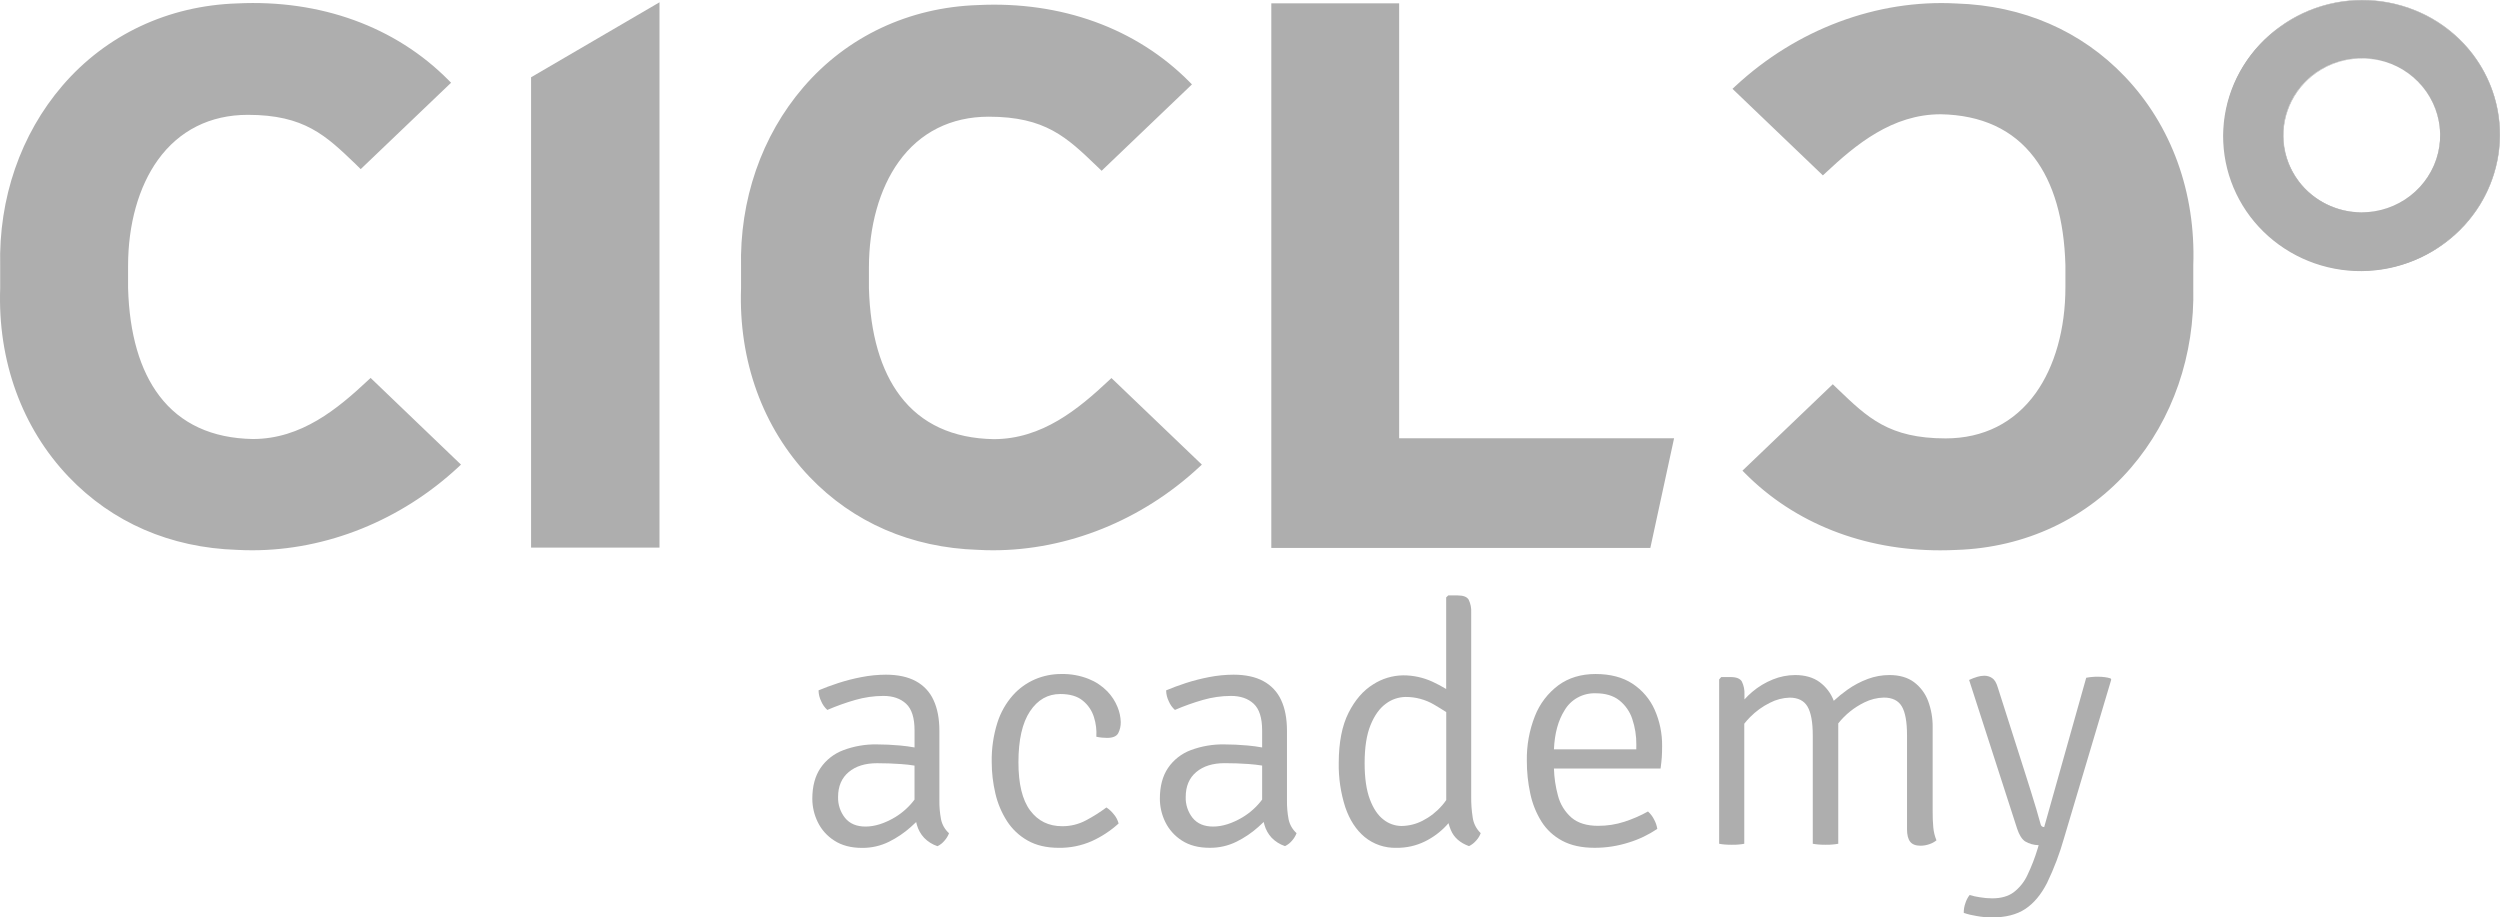 <svg width="109" height="40" viewBox="0 0 109 40" fill="none" xmlns="http://www.w3.org/2000/svg">
<g clip-path="url(#clip0_411_32087)">
<path fill-rule="evenodd" clip-rule="evenodd" d="M10.343 23.815C14.052 24.019 17.44 22.508 19.865 20.252L16.157 16.701C14.696 18.07 13.126 19.303 11.021 19.303C7.17 19.234 5.53 16.428 5.422 12.56V11.597C5.422 8.035 7.17 4.851 10.807 4.851C13.411 4.851 14.373 5.844 15.729 7.145L19.439 3.598C17.12 1.261 13.84 0.135 10.344 0.306C4.066 0.503 0.028 5.742 0.171 11.597V12.56C-0.044 18.551 4.066 23.618 10.343 23.815Z" fill="#AEAEAE"/>
<path d="M10.995 23.992C10.775 23.992 10.555 23.986 10.335 23.974C7.432 23.883 4.893 22.78 2.993 20.789C0.954 18.651 -0.105 15.727 0.008 12.557V11.601C-0.064 8.649 0.901 5.854 2.724 3.732C4.628 1.517 7.331 0.246 10.337 0.149C13.965 -0.028 17.24 1.158 19.554 3.493L19.667 3.607L15.727 7.374L15.506 7.156C14.208 5.911 13.274 5.007 10.805 5.007C9.164 5.007 7.808 5.687 6.882 6.976C6.044 8.142 5.584 9.781 5.584 11.594V12.558C5.64 14.555 6.099 16.14 6.948 17.259C7.871 18.477 9.242 19.109 11.023 19.141C13.139 19.141 14.724 17.821 16.045 16.583L16.158 16.477L20.099 20.257L19.977 20.371C17.478 22.691 14.237 23.992 10.995 23.992ZM11.044 0.448C10.815 0.448 10.585 0.454 10.353 0.465C7.435 0.556 4.816 1.785 2.972 3.935C1.2 5.997 0.262 8.718 0.332 11.595V12.562C0.221 15.653 1.251 18.496 3.229 20.572C5.069 22.503 7.529 23.57 10.347 23.659H10.351C10.565 23.671 10.78 23.676 10.994 23.676C14.102 23.676 17.208 22.449 19.629 20.253L16.156 16.922C14.812 18.171 13.197 19.462 11.021 19.462C7.427 19.398 5.382 16.949 5.26 12.564V11.597C5.26 9.72 5.743 8.014 6.618 6.797C7.607 5.42 9.052 4.692 10.807 4.692C13.403 4.692 14.432 5.676 15.729 6.922L19.209 3.595C17.116 1.552 14.242 0.448 11.044 0.448Z" fill="#AEAEAE"/>
<path fill-rule="evenodd" clip-rule="evenodd" d="M23.312 23.715H28.592V0.379L23.312 3.459V23.715Z" fill="#AEAEAE"/>
<path d="M28.754 23.874H23.155V3.369L28.754 0.1V23.874ZM23.48 23.556H28.43V0.659L23.48 3.55V23.556Z" fill="#AEAEAE"/>
<path fill-rule="evenodd" clip-rule="evenodd" d="M55.588 23.729H71.824L72.786 19.268H60.838V0.304H55.588V23.729Z" fill="#AEAEAE"/>
<path d="M71.955 23.889H55.429V0.145H61.003V19.108H72.99L71.955 23.889ZM55.749 23.57H71.692L72.585 19.43H60.675V0.463H55.753L55.749 23.57Z" fill="#AEAEAE"/>
<path fill-rule="evenodd" clip-rule="evenodd" d="M85.296 0.307C81.587 0.104 78.199 1.614 75.773 3.871L79.483 7.422C80.943 6.052 82.513 4.819 84.618 4.819C88.47 4.889 90.111 7.694 90.217 11.563V12.526C90.217 16.088 88.469 19.272 84.832 19.272C82.228 19.272 81.262 18.278 79.91 16.977L76.203 20.524C78.521 22.861 81.802 23.987 85.296 23.817C91.576 23.62 95.611 18.381 95.469 12.526V11.563C95.683 5.571 91.574 0.504 85.296 0.307" fill="#AEAEAE"/>
<path d="M84.592 23.994C81.246 23.994 78.246 22.814 76.084 20.635L75.971 20.521L79.909 16.753L80.129 16.964C81.427 18.21 82.362 19.114 84.831 19.114C86.472 19.114 87.828 18.432 88.754 17.144C89.592 15.978 90.052 14.339 90.052 12.526V11.563C89.997 9.565 89.539 7.98 88.689 6.865C87.766 5.648 86.395 5.014 84.613 4.982C82.503 4.982 80.913 6.303 79.592 7.541L79.478 7.647L75.536 3.873L75.659 3.759C78.327 1.277 81.839 -0.038 85.3 0.152C88.203 0.243 90.743 1.346 92.642 3.337C94.681 5.475 95.74 8.399 95.627 11.569V12.524C95.698 15.476 94.734 18.272 92.91 20.394C91.007 22.609 88.303 23.88 85.297 23.977C85.062 23.988 84.826 23.994 84.592 23.994ZM76.43 20.526C78.67 22.716 81.808 23.827 85.285 23.657C88.201 23.566 90.82 22.335 92.664 20.19C94.436 18.128 95.374 15.408 95.304 12.53V11.563C95.414 8.472 94.385 5.63 92.406 3.553C90.566 1.622 88.106 0.555 85.289 0.466C81.971 0.283 78.598 1.524 76.01 3.873L79.482 7.199C80.827 5.95 82.444 4.658 84.616 4.658C88.212 4.723 90.257 7.173 90.377 11.556V12.524C90.377 14.4 89.89 16.107 89.019 17.325C88.03 18.701 86.585 19.429 84.83 19.429C82.234 19.429 81.205 18.445 79.908 17.2L76.43 20.526Z" fill="#AEAEAE"/>
<path fill-rule="evenodd" clip-rule="evenodd" d="M42.644 23.814C46.353 24.019 49.741 22.508 52.167 20.252L48.458 16.701C46.997 18.07 45.426 19.303 43.322 19.303C39.471 19.234 37.831 16.428 37.723 12.56V11.671C37.723 8.11 39.471 4.927 43.11 4.927C45.712 4.927 46.68 5.92 48.032 7.221L51.74 3.674C49.421 1.337 46.141 0.21 42.645 0.381C36.366 0.577 32.33 5.818 32.473 11.671V12.56C32.259 18.551 36.368 23.618 42.645 23.814" fill="#AEAEAE"/>
<path d="M43.297 23.992C43.077 23.992 42.857 23.986 42.637 23.973C39.734 23.882 37.195 22.779 35.294 20.789C33.256 18.65 32.196 15.727 32.31 12.556V11.673C32.238 8.722 33.203 5.926 35.027 3.804C36.929 1.59 39.633 0.318 42.639 0.221C46.268 0.043 49.542 1.231 51.856 3.565L51.969 3.68L48.031 7.446L47.814 7.238C46.516 5.99 45.578 5.088 43.108 5.088C41.466 5.088 40.105 5.769 39.183 7.057C38.345 8.223 37.885 9.863 37.885 11.675V12.563C37.941 14.561 38.4 16.146 39.249 17.265C40.172 18.482 41.543 19.115 43.325 19.147C45.44 19.147 47.026 17.827 48.346 16.589L48.459 16.483L52.401 20.257L52.278 20.371C49.78 22.691 46.54 23.992 43.297 23.992ZM43.34 0.523C43.111 0.523 42.881 0.528 42.649 0.539C39.734 0.631 37.114 1.862 35.271 4.007C33.499 6.069 32.562 8.789 32.631 11.668V12.559C32.521 15.65 33.55 18.492 35.529 20.569C37.369 22.5 39.83 23.567 42.646 23.656C42.862 23.667 43.077 23.673 43.29 23.673C46.397 23.673 49.504 22.446 51.925 20.25L48.449 16.922C47.114 18.17 45.498 19.46 43.322 19.46C39.728 19.396 37.683 16.946 37.561 12.562V11.669C37.561 9.793 38.048 8.086 38.92 6.869C39.909 5.492 41.358 4.766 43.11 4.766C45.707 4.766 46.735 5.749 48.032 6.995L51.511 3.668C49.417 1.625 46.544 0.523 43.34 0.523Z" fill="#AEAEAE"/>
<path d="M100.219 7.904C99.759 7.297 99.521 6.555 99.543 5.799C99.566 5.043 99.848 4.316 100.343 3.737C100.839 3.158 101.519 2.759 102.275 2.607C103.03 2.454 103.815 2.556 104.504 2.895C105.193 3.235 105.745 3.793 106.07 4.479C106.396 5.164 106.476 5.938 106.298 6.674C106.119 7.41 105.693 8.065 105.088 8.534C104.483 9.003 103.735 9.258 102.964 9.257C102.43 9.257 101.905 9.134 101.428 8.899C100.952 8.664 100.538 8.323 100.219 7.904ZM99.408 1.175C98.766 1.631 98.222 2.208 97.808 2.872C97.395 3.536 97.12 4.274 96.999 5.043C96.878 5.812 96.914 6.596 97.104 7.352C97.295 8.107 97.636 8.818 98.108 9.443C98.581 10.068 99.175 10.594 99.856 10.992C100.537 11.391 101.292 11.652 102.077 11.762C102.862 11.872 103.662 11.827 104.429 11.632C105.197 11.436 105.917 11.093 106.549 10.623C109.22 8.677 109.789 4.988 107.816 2.377C106.862 1.126 105.441 0.296 103.865 0.071C102.289 -0.154 100.686 0.243 99.408 1.175Z" fill="#AEAEAE"/>
<path d="M102.962 11.8C102.667 11.8 102.371 11.779 102.079 11.737C100.903 11.565 99.805 11.055 98.926 10.271C98.046 9.486 97.423 8.463 97.136 7.331C96.85 6.199 96.912 5.009 97.315 3.912C97.718 2.814 98.444 1.859 99.401 1.167C100.44 0.407 101.703 -0.002 102.999 8.70093e-06C103.921 0 104.831 0.207 105.66 0.604C106.801 1.154 107.733 2.047 108.321 3.153C108.909 4.259 109.123 5.519 108.932 6.752C108.715 8.154 107.994 9.434 106.899 10.36C105.805 11.286 104.408 11.797 102.963 11.8H102.962ZM99.412 1.183C98.624 1.76 97.994 2.519 97.576 3.392C97.158 4.265 96.966 5.226 97.017 6.19C97.067 7.153 97.359 8.089 97.866 8.916C98.373 9.742 99.08 10.433 99.924 10.928C100.768 11.423 101.724 11.706 102.706 11.752C103.688 11.798 104.666 11.606 105.555 11.193C106.443 10.78 107.214 10.158 107.799 9.383C108.385 8.608 108.767 7.703 108.911 6.749C109.102 5.52 108.889 4.263 108.303 3.161C107.717 2.058 106.787 1.168 105.651 0.619C104.824 0.224 103.917 0.018 102.998 0.018C101.706 0.016 100.448 0.425 99.412 1.183ZM102.961 9.269C102.426 9.272 101.897 9.151 101.419 8.915C100.941 8.679 100.526 8.335 100.209 7.912C99.94 7.557 99.745 7.154 99.637 6.725C99.528 6.296 99.507 5.85 99.576 5.413C99.672 4.776 99.953 4.179 100.385 3.694C100.817 3.208 101.382 2.855 102.013 2.676C102.644 2.497 103.313 2.499 103.943 2.682C104.572 2.866 105.135 3.223 105.563 3.711C105.992 4.199 106.269 4.798 106.36 5.436C106.452 6.074 106.355 6.724 106.081 7.31C105.807 7.895 105.367 8.391 104.814 8.739C104.261 9.086 103.618 9.27 102.961 9.269ZM102.984 2.551C102.351 2.55 101.73 2.722 101.19 3.047C100.65 3.372 100.213 3.838 99.927 4.392C99.641 4.947 99.518 5.568 99.57 6.187C99.623 6.807 99.85 7.399 100.225 7.9C100.559 8.345 101 8.702 101.509 8.94C102.017 9.178 102.577 9.289 103.14 9.263C103.703 9.237 104.25 9.076 104.734 8.793C105.218 8.51 105.623 8.114 105.913 7.641C106.204 7.167 106.371 6.631 106.4 6.079C106.428 5.527 106.317 4.976 106.077 4.477C105.837 3.977 105.475 3.543 105.023 3.213C104.571 2.883 104.043 2.668 103.486 2.587C103.32 2.562 103.152 2.55 102.984 2.549V2.551Z" fill="#AEAEAE"/>
<path d="M40.957 34.896V31.862C40.957 31.331 40.871 30.884 40.701 30.522C40.543 30.171 40.271 29.881 39.928 29.697C39.583 29.51 39.15 29.417 38.63 29.416C38.274 29.417 37.918 29.452 37.569 29.52C37.223 29.585 36.882 29.673 36.548 29.781C36.224 29.887 35.937 29.994 35.688 30.1C35.691 30.265 35.731 30.428 35.805 30.577C35.865 30.72 35.956 30.848 36.071 30.953C36.467 30.783 36.873 30.637 37.288 30.518C37.687 30.403 38.1 30.343 38.516 30.342C38.931 30.342 39.261 30.456 39.507 30.684C39.752 30.912 39.875 31.299 39.874 31.844V32.589C39.669 32.552 39.456 32.522 39.236 32.503C38.876 32.471 38.541 32.456 38.23 32.456C37.73 32.447 37.232 32.533 36.765 32.709C36.361 32.861 36.014 33.133 35.774 33.486C35.536 33.837 35.417 34.285 35.417 34.83C35.418 35.18 35.499 35.526 35.654 35.843C35.813 36.172 36.063 36.451 36.374 36.649C36.699 36.861 37.103 36.968 37.587 36.968C37.996 36.972 38.4 36.88 38.765 36.698C39.107 36.528 39.423 36.314 39.707 36.061C39.788 35.982 39.869 35.913 39.945 35.841C39.955 35.885 39.965 35.928 39.977 35.969C40.036 36.176 40.142 36.367 40.289 36.526C40.45 36.694 40.651 36.82 40.874 36.894C40.995 36.836 41.101 36.751 41.185 36.647C41.268 36.553 41.333 36.446 41.377 36.329C41.197 36.167 41.075 35.953 41.028 35.718C40.977 35.447 40.953 35.171 40.957 34.896ZM39.024 35.632C38.566 35.903 38.137 36.038 37.737 36.038C37.346 36.038 37.049 35.912 36.844 35.662C36.638 35.401 36.53 35.078 36.54 34.748C36.54 34.283 36.694 33.921 37.002 33.663C37.309 33.404 37.724 33.275 38.244 33.276C38.584 33.276 38.931 33.288 39.283 33.313C39.49 33.327 39.689 33.35 39.873 33.38V34.863C39.642 35.171 39.354 35.432 39.024 35.632Z" fill="#AEAEAE"/>
<path d="M48.037 32.16C48.112 32.168 48.19 32.172 48.269 32.172C48.52 32.172 48.682 32.103 48.756 31.965C48.832 31.814 48.869 31.647 48.865 31.479C48.858 31.256 48.811 31.037 48.726 30.831C48.624 30.576 48.472 30.342 48.28 30.143C48.051 29.909 47.775 29.724 47.468 29.602C47.084 29.449 46.671 29.376 46.256 29.387C45.869 29.387 45.486 29.465 45.131 29.616C44.76 29.776 44.43 30.013 44.163 30.312C43.856 30.66 43.626 31.067 43.487 31.506C43.311 32.064 43.228 32.646 43.239 33.23C43.239 33.687 43.292 34.143 43.397 34.589C43.494 35.015 43.664 35.422 43.9 35.793C44.125 36.146 44.436 36.44 44.805 36.647C45.177 36.859 45.631 36.965 46.166 36.965C46.663 36.972 47.155 36.871 47.607 36.671C48.034 36.477 48.426 36.218 48.771 35.905C48.734 35.758 48.663 35.622 48.565 35.507C48.474 35.389 48.364 35.288 48.24 35.205C47.958 35.415 47.66 35.603 47.348 35.768C47.031 35.937 46.676 36.025 46.315 36.023C45.72 36.023 45.253 35.793 44.913 35.334C44.572 34.875 44.403 34.175 44.404 33.234C44.404 32.258 44.572 31.518 44.907 31.014C45.242 30.51 45.682 30.259 46.228 30.259C46.648 30.259 46.975 30.355 47.208 30.547C47.439 30.733 47.608 30.982 47.695 31.263C47.784 31.54 47.819 31.831 47.8 32.121C47.878 32.139 47.958 32.152 48.037 32.16Z" fill="#AEAEAE"/>
<path d="M56.112 34.896V31.862C56.112 31.331 56.027 30.884 55.857 30.522C55.698 30.171 55.426 29.881 55.083 29.697C54.739 29.51 54.306 29.417 53.785 29.416C53.428 29.417 53.073 29.452 52.723 29.52C52.377 29.586 52.036 29.673 51.702 29.781C51.378 29.887 51.093 29.994 50.843 30.1C50.846 30.265 50.886 30.428 50.959 30.577C51.019 30.72 51.11 30.848 51.226 30.953C51.622 30.782 52.028 30.637 52.443 30.518C52.841 30.403 53.255 30.343 53.67 30.342C54.085 30.342 54.416 30.456 54.661 30.684C54.906 30.912 55.029 31.299 55.029 31.844V32.589C54.823 32.552 54.611 32.522 54.391 32.503C54.03 32.471 53.695 32.456 53.385 32.456C52.884 32.446 52.386 32.531 51.917 32.706C51.513 32.858 51.167 33.129 50.926 33.483C50.689 33.833 50.57 34.281 50.57 34.827C50.571 35.177 50.651 35.523 50.806 35.839C50.967 36.168 51.216 36.447 51.527 36.646C51.852 36.858 52.256 36.964 52.739 36.964C53.149 36.969 53.553 36.877 53.918 36.695C54.26 36.525 54.577 36.311 54.86 36.058C54.941 35.979 55.023 35.909 55.097 35.838C55.108 35.882 55.117 35.925 55.13 35.966C55.188 36.173 55.295 36.364 55.441 36.523C55.603 36.691 55.804 36.817 56.027 36.891C56.148 36.832 56.255 36.748 56.339 36.644C56.422 36.55 56.486 36.442 56.53 36.326C56.35 36.164 56.228 35.949 56.181 35.714C56.131 35.444 56.108 35.17 56.112 34.896ZM54.179 35.632C53.721 35.903 53.292 36.038 52.892 36.038C52.502 36.038 52.204 35.912 51.999 35.662C51.793 35.401 51.686 35.077 51.697 34.747C51.697 34.281 51.85 33.919 52.157 33.661C52.465 33.402 52.879 33.273 53.4 33.274C53.74 33.274 54.087 33.286 54.439 33.311C54.646 33.326 54.845 33.349 55.029 33.378V34.862C54.799 35.17 54.511 35.431 54.179 35.632Z" fill="#AEAEAE"/>
<path d="M64.144 34.747V26.705C64.156 26.513 64.118 26.322 64.035 26.148C63.962 26.023 63.802 25.96 63.548 25.96H63.143L63.053 26.048V30.04C62.859 29.922 62.658 29.816 62.452 29.721C62.05 29.537 61.612 29.442 61.169 29.445C60.706 29.453 60.256 29.589 59.87 29.839C59.438 30.104 59.08 30.517 58.797 31.076C58.514 31.636 58.371 32.364 58.369 33.26C58.358 33.915 58.454 34.568 58.654 35.193C58.844 35.751 59.127 36.185 59.503 36.497C59.889 36.812 60.38 36.979 60.882 36.965C61.312 36.971 61.738 36.877 62.124 36.688C62.479 36.514 62.798 36.277 63.066 35.989C63.096 35.956 63.126 35.922 63.154 35.89C63.181 35.99 63.214 36.088 63.254 36.184C63.389 36.513 63.654 36.748 64.049 36.891C64.171 36.831 64.278 36.747 64.365 36.644C64.45 36.551 64.516 36.443 64.559 36.325C64.369 36.143 64.246 35.903 64.21 35.644C64.163 35.347 64.141 35.047 64.144 34.747ZM62.872 35.119C62.637 35.392 62.35 35.617 62.028 35.782C61.743 35.93 61.427 36.009 61.104 36.013C60.82 36.01 60.545 35.913 60.324 35.737C60.079 35.553 59.88 35.259 59.727 34.854C59.574 34.449 59.497 33.92 59.498 33.267C59.498 32.584 59.584 32.032 59.757 31.61C59.929 31.188 60.152 30.878 60.425 30.681C60.672 30.494 60.973 30.391 61.285 30.387C61.722 30.385 62.152 30.501 62.527 30.722C62.714 30.832 62.89 30.94 63.056 31.048V34.883C62.999 34.966 62.937 35.045 62.872 35.121V35.119Z" fill="#AEAEAE"/>
<path d="M71.18 29.811C70.752 29.529 70.216 29.388 69.57 29.387C68.935 29.387 68.394 29.55 67.947 29.877C67.484 30.223 67.13 30.688 66.922 31.222C66.678 31.841 66.559 32.502 66.57 33.166C66.568 33.648 66.618 34.128 66.72 34.599C66.809 35.03 66.974 35.442 67.207 35.818C67.429 36.172 67.742 36.461 68.115 36.658C68.494 36.862 68.964 36.964 69.526 36.964C70.034 36.965 70.538 36.886 71.02 36.731C71.461 36.596 71.878 36.396 72.258 36.139C72.236 36 72.191 35.865 72.124 35.741C72.057 35.605 71.965 35.483 71.853 35.38C71.525 35.563 71.179 35.713 70.821 35.829C70.452 35.948 70.065 36.008 69.676 36.006C69.186 36.006 68.801 35.888 68.521 35.652C68.226 35.394 68.018 35.054 67.924 34.677C67.821 34.295 67.763 33.904 67.752 33.509H72.401C72.426 33.328 72.443 33.166 72.454 33.023C72.464 32.881 72.468 32.717 72.468 32.53C72.475 31.985 72.365 31.446 72.144 30.946C71.94 30.485 71.605 30.091 71.18 29.811ZM71.342 32.672H67.752C67.781 31.979 67.936 31.41 68.216 30.968C68.352 30.735 68.549 30.543 68.788 30.413C69.027 30.282 69.298 30.218 69.571 30.227C69.996 30.227 70.339 30.329 70.599 30.533C70.865 30.744 71.062 31.027 71.167 31.347C71.288 31.708 71.348 32.086 71.344 32.466L71.342 32.672Z" fill="#AEAEAE"/>
<path d="M84.264 35.389V31.707C84.269 31.318 84.202 30.931 84.066 30.565C83.945 30.238 83.731 29.952 83.45 29.741C83.172 29.535 82.816 29.432 82.38 29.432C82.058 29.432 81.739 29.489 81.438 29.601C81.121 29.719 80.821 29.877 80.546 30.073C80.337 30.221 80.139 30.382 79.952 30.555C79.831 30.231 79.618 29.949 79.338 29.741C79.058 29.535 78.7 29.432 78.264 29.432C77.933 29.434 77.606 29.499 77.3 29.623C76.97 29.755 76.665 29.939 76.395 30.168C76.275 30.27 76.163 30.379 76.058 30.495V30.279C76.069 30.085 76.03 29.891 75.945 29.715C75.869 29.586 75.707 29.52 75.458 29.52H75.045L74.955 29.623V36.788C75.035 36.804 75.117 36.815 75.198 36.821C75.293 36.829 75.397 36.832 75.506 36.832C75.616 36.832 75.711 36.832 75.807 36.821C75.889 36.815 75.97 36.804 76.05 36.788V31.554C76.128 31.454 76.212 31.358 76.302 31.268C76.552 31.014 76.843 30.802 77.165 30.643C77.43 30.504 77.724 30.427 78.025 30.417C78.395 30.417 78.656 30.548 78.808 30.808C78.961 31.069 79.037 31.491 79.037 32.075V36.788C79.122 36.804 79.207 36.815 79.293 36.821C79.388 36.829 79.49 36.832 79.6 36.832C79.711 36.832 79.799 36.832 79.893 36.821C79.979 36.815 80.064 36.804 80.148 36.788V31.699C80.148 31.647 80.148 31.594 80.148 31.54C80.453 31.154 80.843 30.841 81.289 30.624C81.551 30.494 81.839 30.422 82.133 30.414C82.504 30.414 82.765 30.542 82.918 30.797C83.07 31.052 83.146 31.472 83.146 32.057V36.158C83.146 36.397 83.191 36.579 83.282 36.697C83.373 36.815 83.525 36.873 83.731 36.873C83.863 36.873 83.994 36.851 84.118 36.807C84.232 36.77 84.338 36.713 84.43 36.638C84.355 36.457 84.308 36.265 84.291 36.07C84.271 35.844 84.262 35.617 84.264 35.389Z" fill="#AEAEAE"/>
<path d="M92.024 29.579C91.941 29.553 91.856 29.534 91.769 29.524C91.672 29.511 91.574 29.505 91.476 29.505C91.395 29.505 91.303 29.505 91.21 29.516C91.126 29.523 91.042 29.534 90.959 29.55L89.127 36.06C89.094 36.062 89.061 36.053 89.034 36.034C89.006 36.015 88.986 35.988 88.977 35.956C88.923 35.756 88.858 35.528 88.782 35.272C88.705 35.016 88.624 34.751 88.538 34.475C88.453 34.197 88.368 33.928 88.283 33.669L87.103 29.97C87.043 29.768 86.963 29.634 86.859 29.565C86.758 29.496 86.637 29.46 86.514 29.462C86.415 29.463 86.316 29.478 86.221 29.506C86.095 29.543 85.972 29.59 85.853 29.646L87.948 36.134C88.038 36.405 88.153 36.587 88.292 36.683C88.471 36.79 88.676 36.847 88.885 36.849L88.841 37.003C88.723 37.395 88.575 37.778 88.398 38.148C88.263 38.444 88.056 38.703 87.797 38.903C87.557 39.08 87.245 39.168 86.859 39.168C86.677 39.167 86.495 39.151 86.315 39.12C86.166 39.099 86.019 39.066 85.876 39.021C85.794 39.127 85.731 39.247 85.692 39.374C85.642 39.511 85.617 39.656 85.62 39.802C85.802 39.864 85.989 39.909 86.179 39.938C86.399 39.978 86.621 39.999 86.844 40.001C87.444 40.001 87.931 39.877 88.305 39.629C88.678 39.381 88.994 39.002 89.254 38.491C89.557 37.862 89.804 37.209 89.993 36.539L92.05 29.632L92.024 29.579Z" fill="#AEAEAE"/>
</g>
<defs>
<clipPath id="clip0_411_32087">
<rect width="109" height="40" fill="white"/>
</clipPath>
</defs>
</svg>
